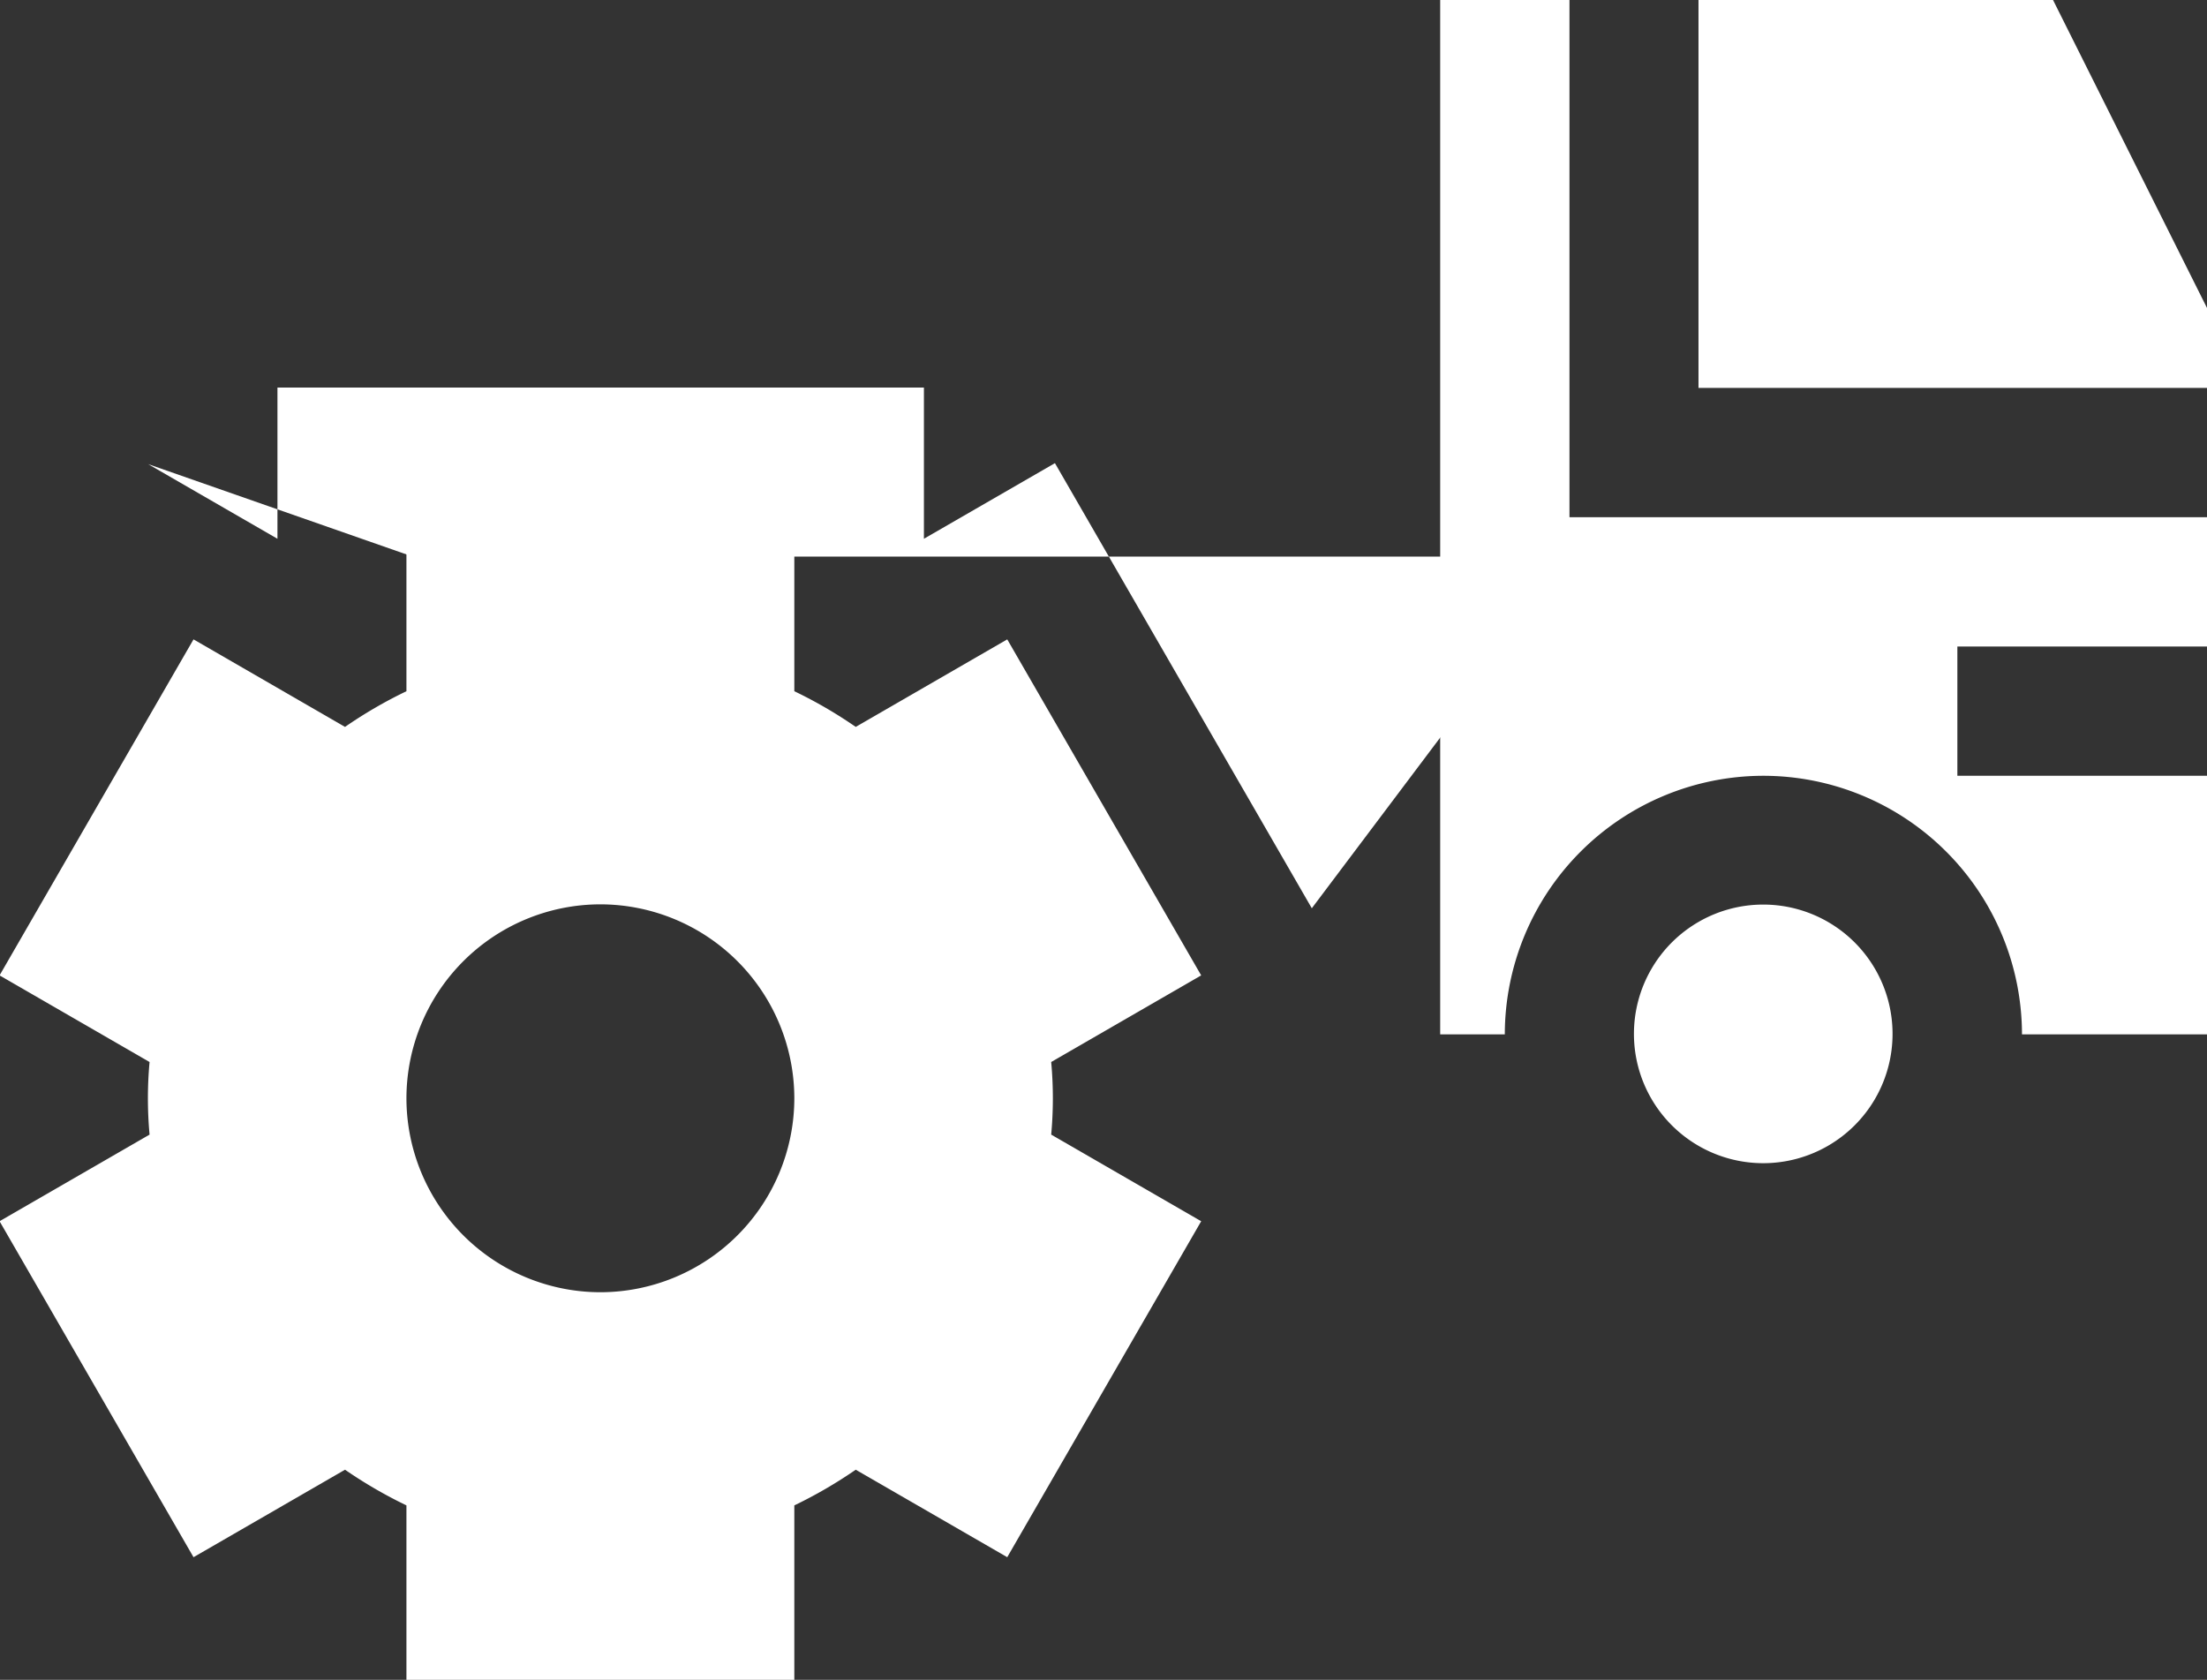 <?xml version="1.0" encoding="UTF-8"?> <svg xmlns="http://www.w3.org/2000/svg" width="77.913" height="59.301" viewBox="0 0 20.615 15.69"><rect x="0" y="0" width="20.615" height="15.69" fill="#333333" stroke="none"/><defs><clipPath id="c"><path d="M0 3208.338h1366.663V0H0Z" transform="translate(-729.478 -1923.84)"></path></clipPath><clipPath id="b"><path d="M0 3208.338h1366.663V0H0Z" transform="translate(-767.94 -1958.052)"></path></clipPath><clipPath id="e"><path d="M0 3208.338h1366.663V0H0Z" transform="translate(-755.137 -1958.052)"></path></clipPath><clipPath id="a"><path d="M0 3208.338h1366.663V0H0Z" transform="translate(-760.27 -1934.103)"></path></clipPath><clipPath id="d"><path d="M0 3208.338h1366.663V0H0Z" transform="translate(-717.504 -1945.762)"></path></clipPath></defs><path d="M0 0a3.421 3.421 0 1 0 0-6.843A3.421 3.421 0 0 0 0 0" style="fill:#fff;fill-opacity:1;fill-rule:nonzero;stroke:none" transform="matrix(.353 0 0 -.353 16.47 8.449)" clip-path="url(#a)"></path><path d="M0 0h-9.382v-10.264H4.074v2.115z" style="fill:#fff;fill-opacity:1;fill-rule:nonzero;stroke:none" transform="matrix(.353 0 0 -.353 19.177 0)" clip-path="url(#b)"></path><path d="M0 0a5.138 5.138 0 0 0-5.132 5.132A5.138 5.138 0 0 0 0 10.264a5.138 5.138 0 0 0 5.132-5.132A5.138 5.138 0 0 0 0 0m10.766 17.275-4.009-2.316c-.518.358-1.061.674-1.625.944v4.624H-5.132v-4.624a11.886 11.886 0 0 1-1.625-.944l-4.009 2.316-5.132-8.891 3.969-2.292a10.52 10.52 0 0 1 0-1.921l-3.969-2.292 5.132-8.89 4.009 2.315a12.096 12.096 0 0 1 1.625-.944v-4.624H5.132v4.624c.564.271 1.107.587 1.625.944l4.009-2.315 5.132 8.89-3.969 2.292a10.48 10.48 0 0 1 0 1.921l3.969 2.292z" style="fill:#fff;fill-opacity:1;fill-rule:nonzero;stroke:none" transform="matrix(.353 0 0 -.353 5.608 12.07)" clip-path="url(#c)"></path><path d="m0 0 3.421-1.975v4.001h17.106v-4.001L23.994.026l6.797-11.778 7 9.305H7Z" style="fill:#fff;fill-opacity:1;fill-rule:nonzero;stroke:none" transform="matrix(.353 0 0 -.353 1.384 4.335)" clip-path="url(#d)"></path><path d="M0 0h-3.421v-27.37h1.71a6.85 6.85 0 0 0 6.843 6.843 6.849 6.849 0 0 0 6.842-6.843h4.904v6.843h-6.614v3.421h6.614v3.421H0Z" style="fill:#fff;fill-opacity:1;fill-rule:nonzero;stroke:none" transform="matrix(.353 0 0 -.353 14.66 0)" clip-path="url(#e)"></path></svg> 